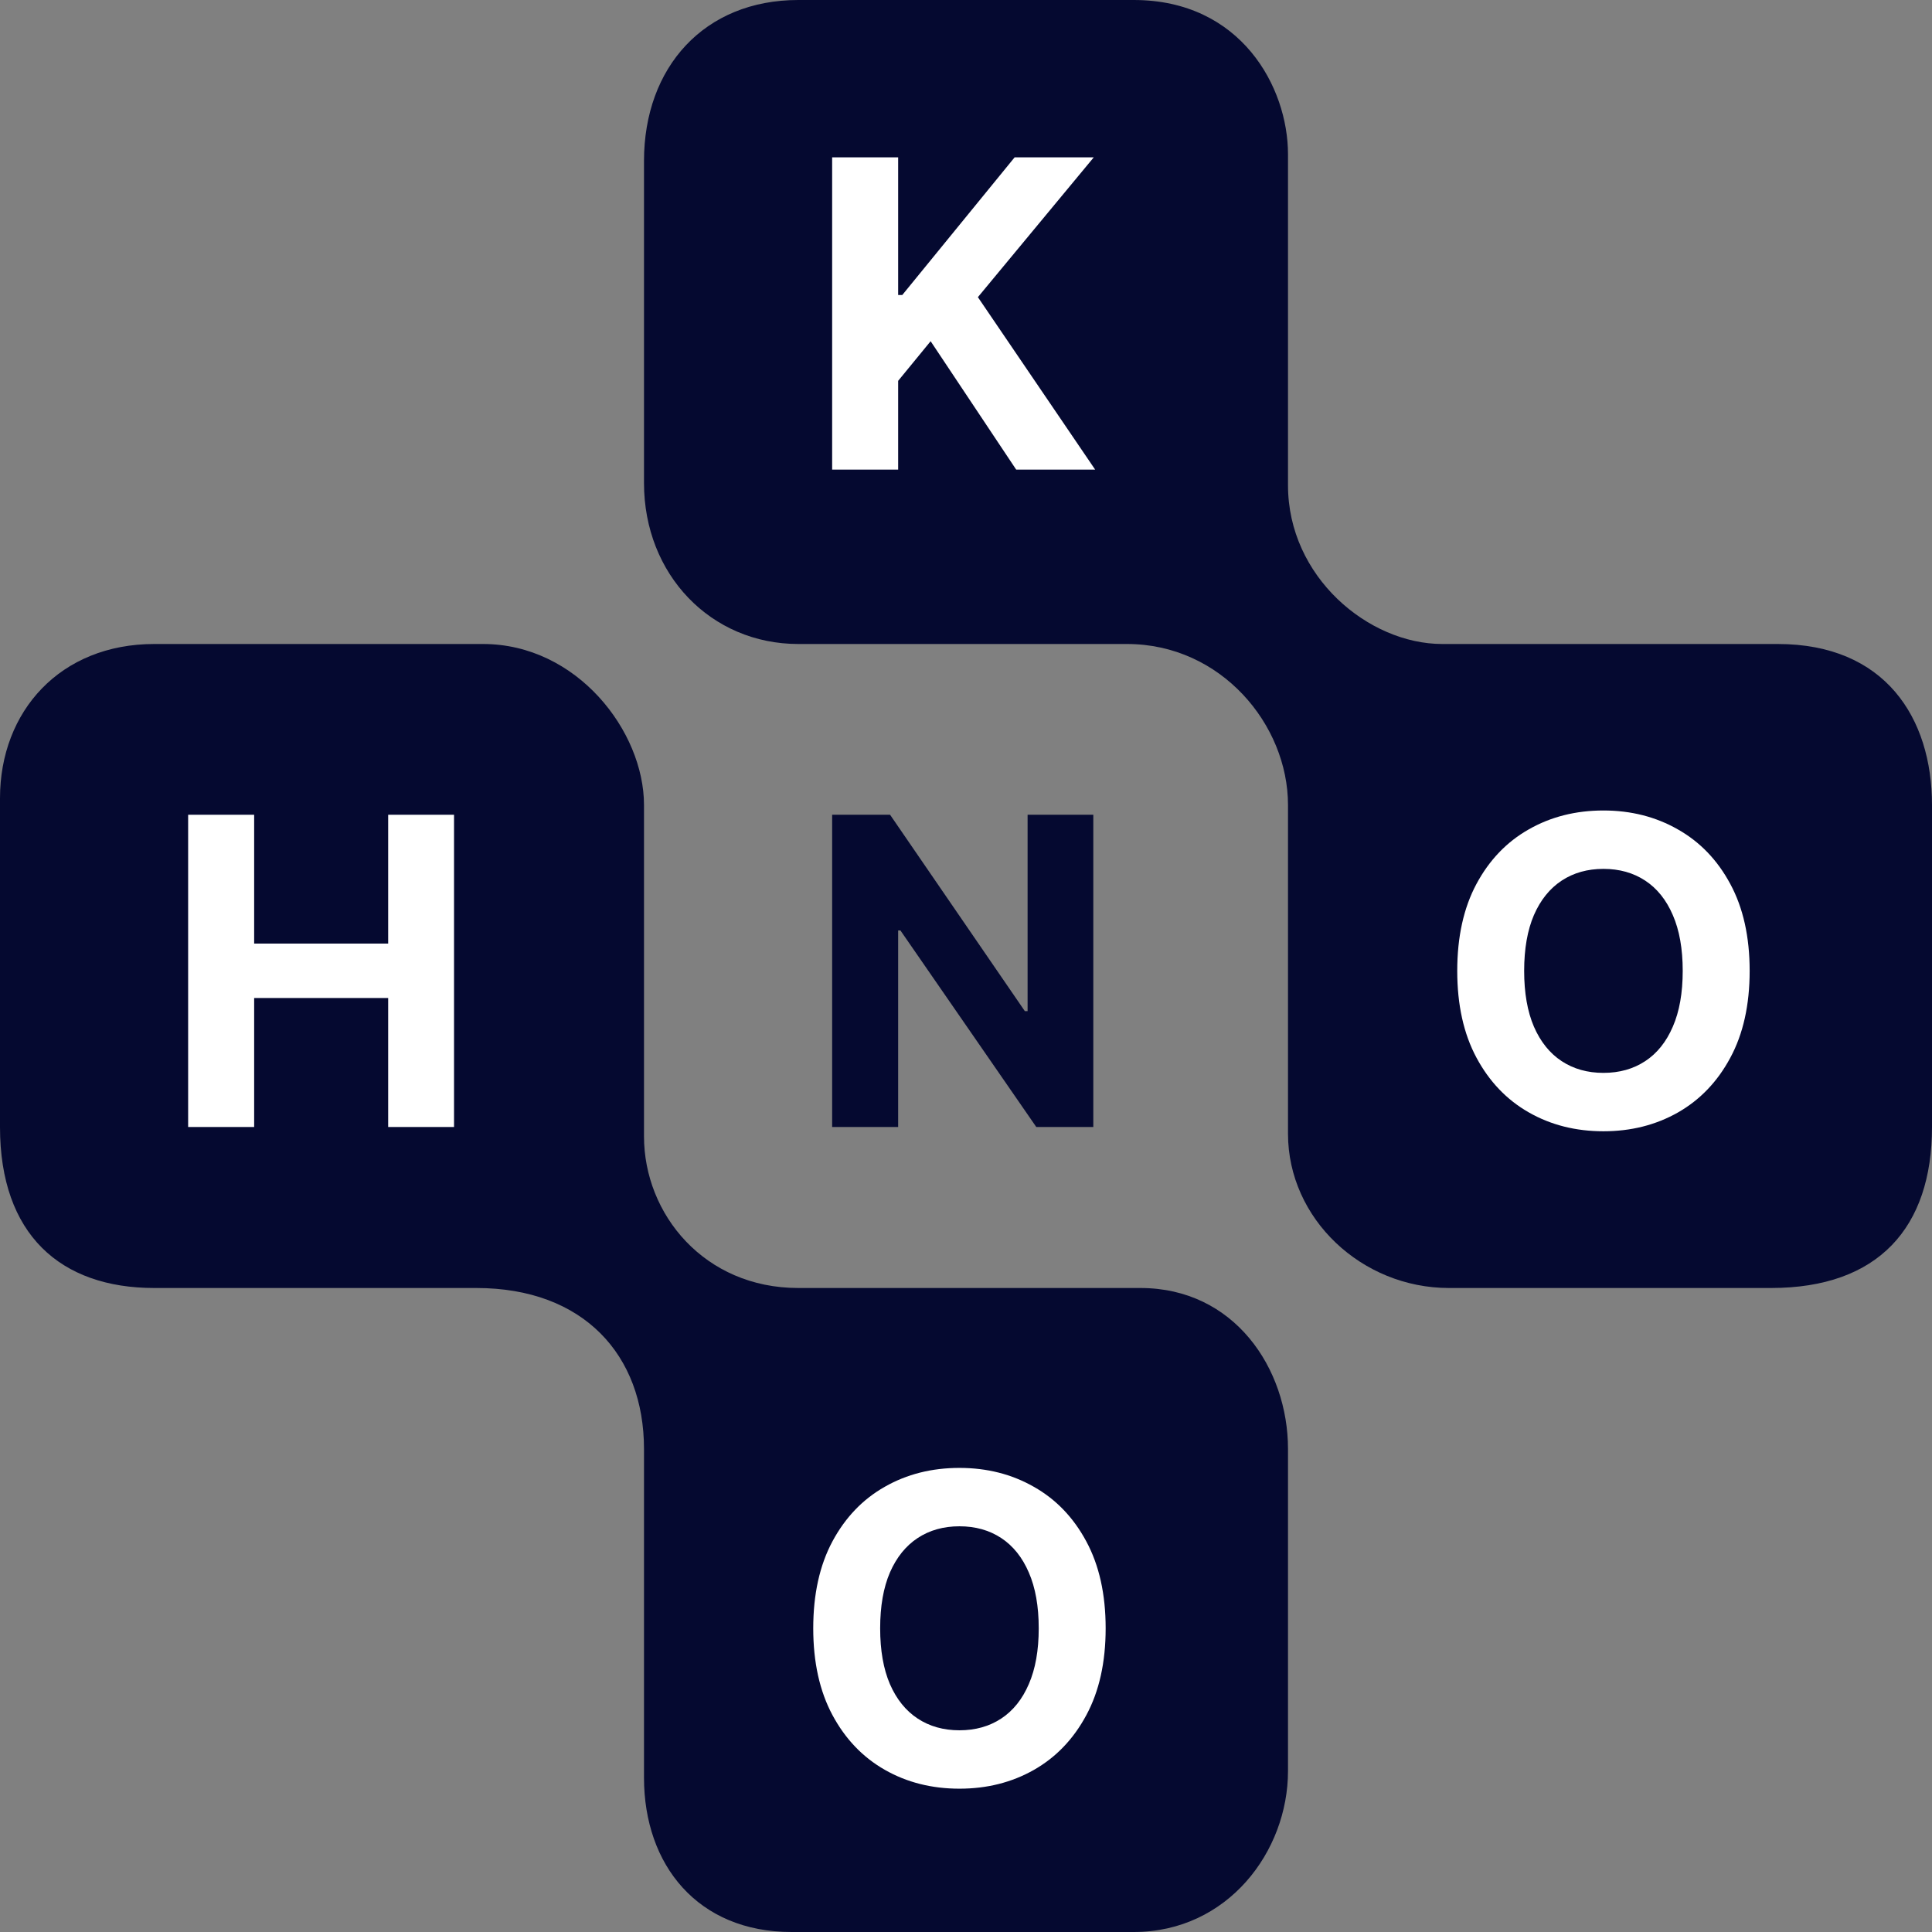 <svg width="144" height="144" viewBox="0 0 144 144" fill="none" xmlns="http://www.w3.org/2000/svg">
<rect x="0" y="0" width="144" height="144" fill="#808080" stroke="none"/>
<path d="M48 84.697V60C48 54.5 43 48 36 48H11.5C4.5 48 -4.13948e-06 53 0 59.5V84C-5.74191e-06 92 4.5 96 11.5 96H35.5C43.5 96 48 101 48 108V132.5C48 139 52 144 59 144H84.5C91.5 144 96 138 96 132V108C96 102 92 96 85 96H59.5C52.5 96 48 90.5 48 84.697Z" fill="#050930"/>
<path d="M84.5 2.18922e-06H59.5C52.5 0 48 5 48 12V36C48 42.84 53 48 59.5 48H84C91 48 96 54 96 60V84.5C96 90.843 101.5 96 108 96H132C140 96 144 91.5 144 84V60C144 53.5 140.5 48 132.5 48H107.5C102 48 96 43 96 36.167V11.5C96 6.5 92.5 0 84.5 2.18922e-06Z" fill="#050930"/>
<path d="M14.023 84V60.727H18.943V70.329H28.932V60.727H33.841V84H28.932V74.386H18.943V84H14.023Z" fill="white"/>
<path d="M62.023 35V11.727H66.943V21.989H67.25L75.625 11.727H81.523L72.886 22.148L81.625 35H75.739L69.364 25.432L66.943 28.386V35H62.023Z" fill="white"/>
<path d="M130.409 72.364C130.409 74.901 129.928 77.061 128.966 78.841C128.011 80.621 126.708 81.981 125.057 82.921C123.413 83.852 121.564 84.318 119.511 84.318C117.443 84.318 115.587 83.849 113.943 82.909C112.299 81.97 111 80.61 110.045 78.829C109.091 77.049 108.614 74.894 108.614 72.364C108.614 69.826 109.091 67.667 110.045 65.886C111 64.106 112.299 62.75 113.943 61.818C115.587 60.879 117.443 60.409 119.511 60.409C121.564 60.409 123.413 60.879 125.057 61.818C126.708 62.75 128.011 64.106 128.966 65.886C129.928 67.667 130.409 69.826 130.409 72.364ZM125.42 72.364C125.42 70.72 125.174 69.333 124.682 68.204C124.197 67.076 123.511 66.22 122.625 65.636C121.739 65.053 120.701 64.761 119.511 64.761C118.322 64.761 117.284 65.053 116.398 65.636C115.511 66.22 114.822 67.076 114.33 68.204C113.845 69.333 113.602 70.72 113.602 72.364C113.602 74.008 113.845 75.394 114.33 76.523C114.822 77.651 115.511 78.508 116.398 79.091C117.284 79.674 118.322 79.966 119.511 79.966C120.701 79.966 121.739 79.674 122.625 79.091C123.511 78.508 124.197 77.651 124.682 76.523C125.174 75.394 125.42 74.008 125.42 72.364Z" fill="white"/>
<path d="M82.409 121.364C82.409 123.902 81.928 126.061 80.966 127.841C80.011 129.621 78.708 130.981 77.057 131.92C75.413 132.852 73.564 133.318 71.511 133.318C69.443 133.318 67.587 132.848 65.943 131.909C64.299 130.97 63 129.61 62.045 127.83C61.091 126.049 60.614 123.894 60.614 121.364C60.614 118.826 61.091 116.667 62.045 114.886C63 113.106 64.299 111.75 65.943 110.818C67.587 109.879 69.443 109.409 71.511 109.409C73.564 109.409 75.413 109.879 77.057 110.818C78.708 111.75 80.011 113.106 80.966 114.886C81.928 116.667 82.409 118.826 82.409 121.364ZM77.421 121.364C77.421 119.72 77.174 118.333 76.682 117.205C76.197 116.076 75.511 115.22 74.625 114.636C73.739 114.053 72.701 113.761 71.511 113.761C70.322 113.761 69.284 114.053 68.398 114.636C67.511 115.22 66.822 116.076 66.329 117.205C65.845 118.333 65.602 119.72 65.602 121.364C65.602 123.008 65.845 124.394 66.329 125.523C66.822 126.652 67.511 127.508 68.398 128.091C69.284 128.674 70.322 128.966 71.511 128.966C72.701 128.966 73.739 128.674 74.625 128.091C75.511 127.508 76.197 126.652 76.682 125.523C77.174 124.394 77.421 123.008 77.421 121.364Z" fill="white"/>
<path d="M81.489 60.727V84H77.239L67.114 69.352H66.943V84H62.023V60.727H66.341L76.386 75.364H76.591V60.727H81.489Z" fill="#050930"/>
</svg>
